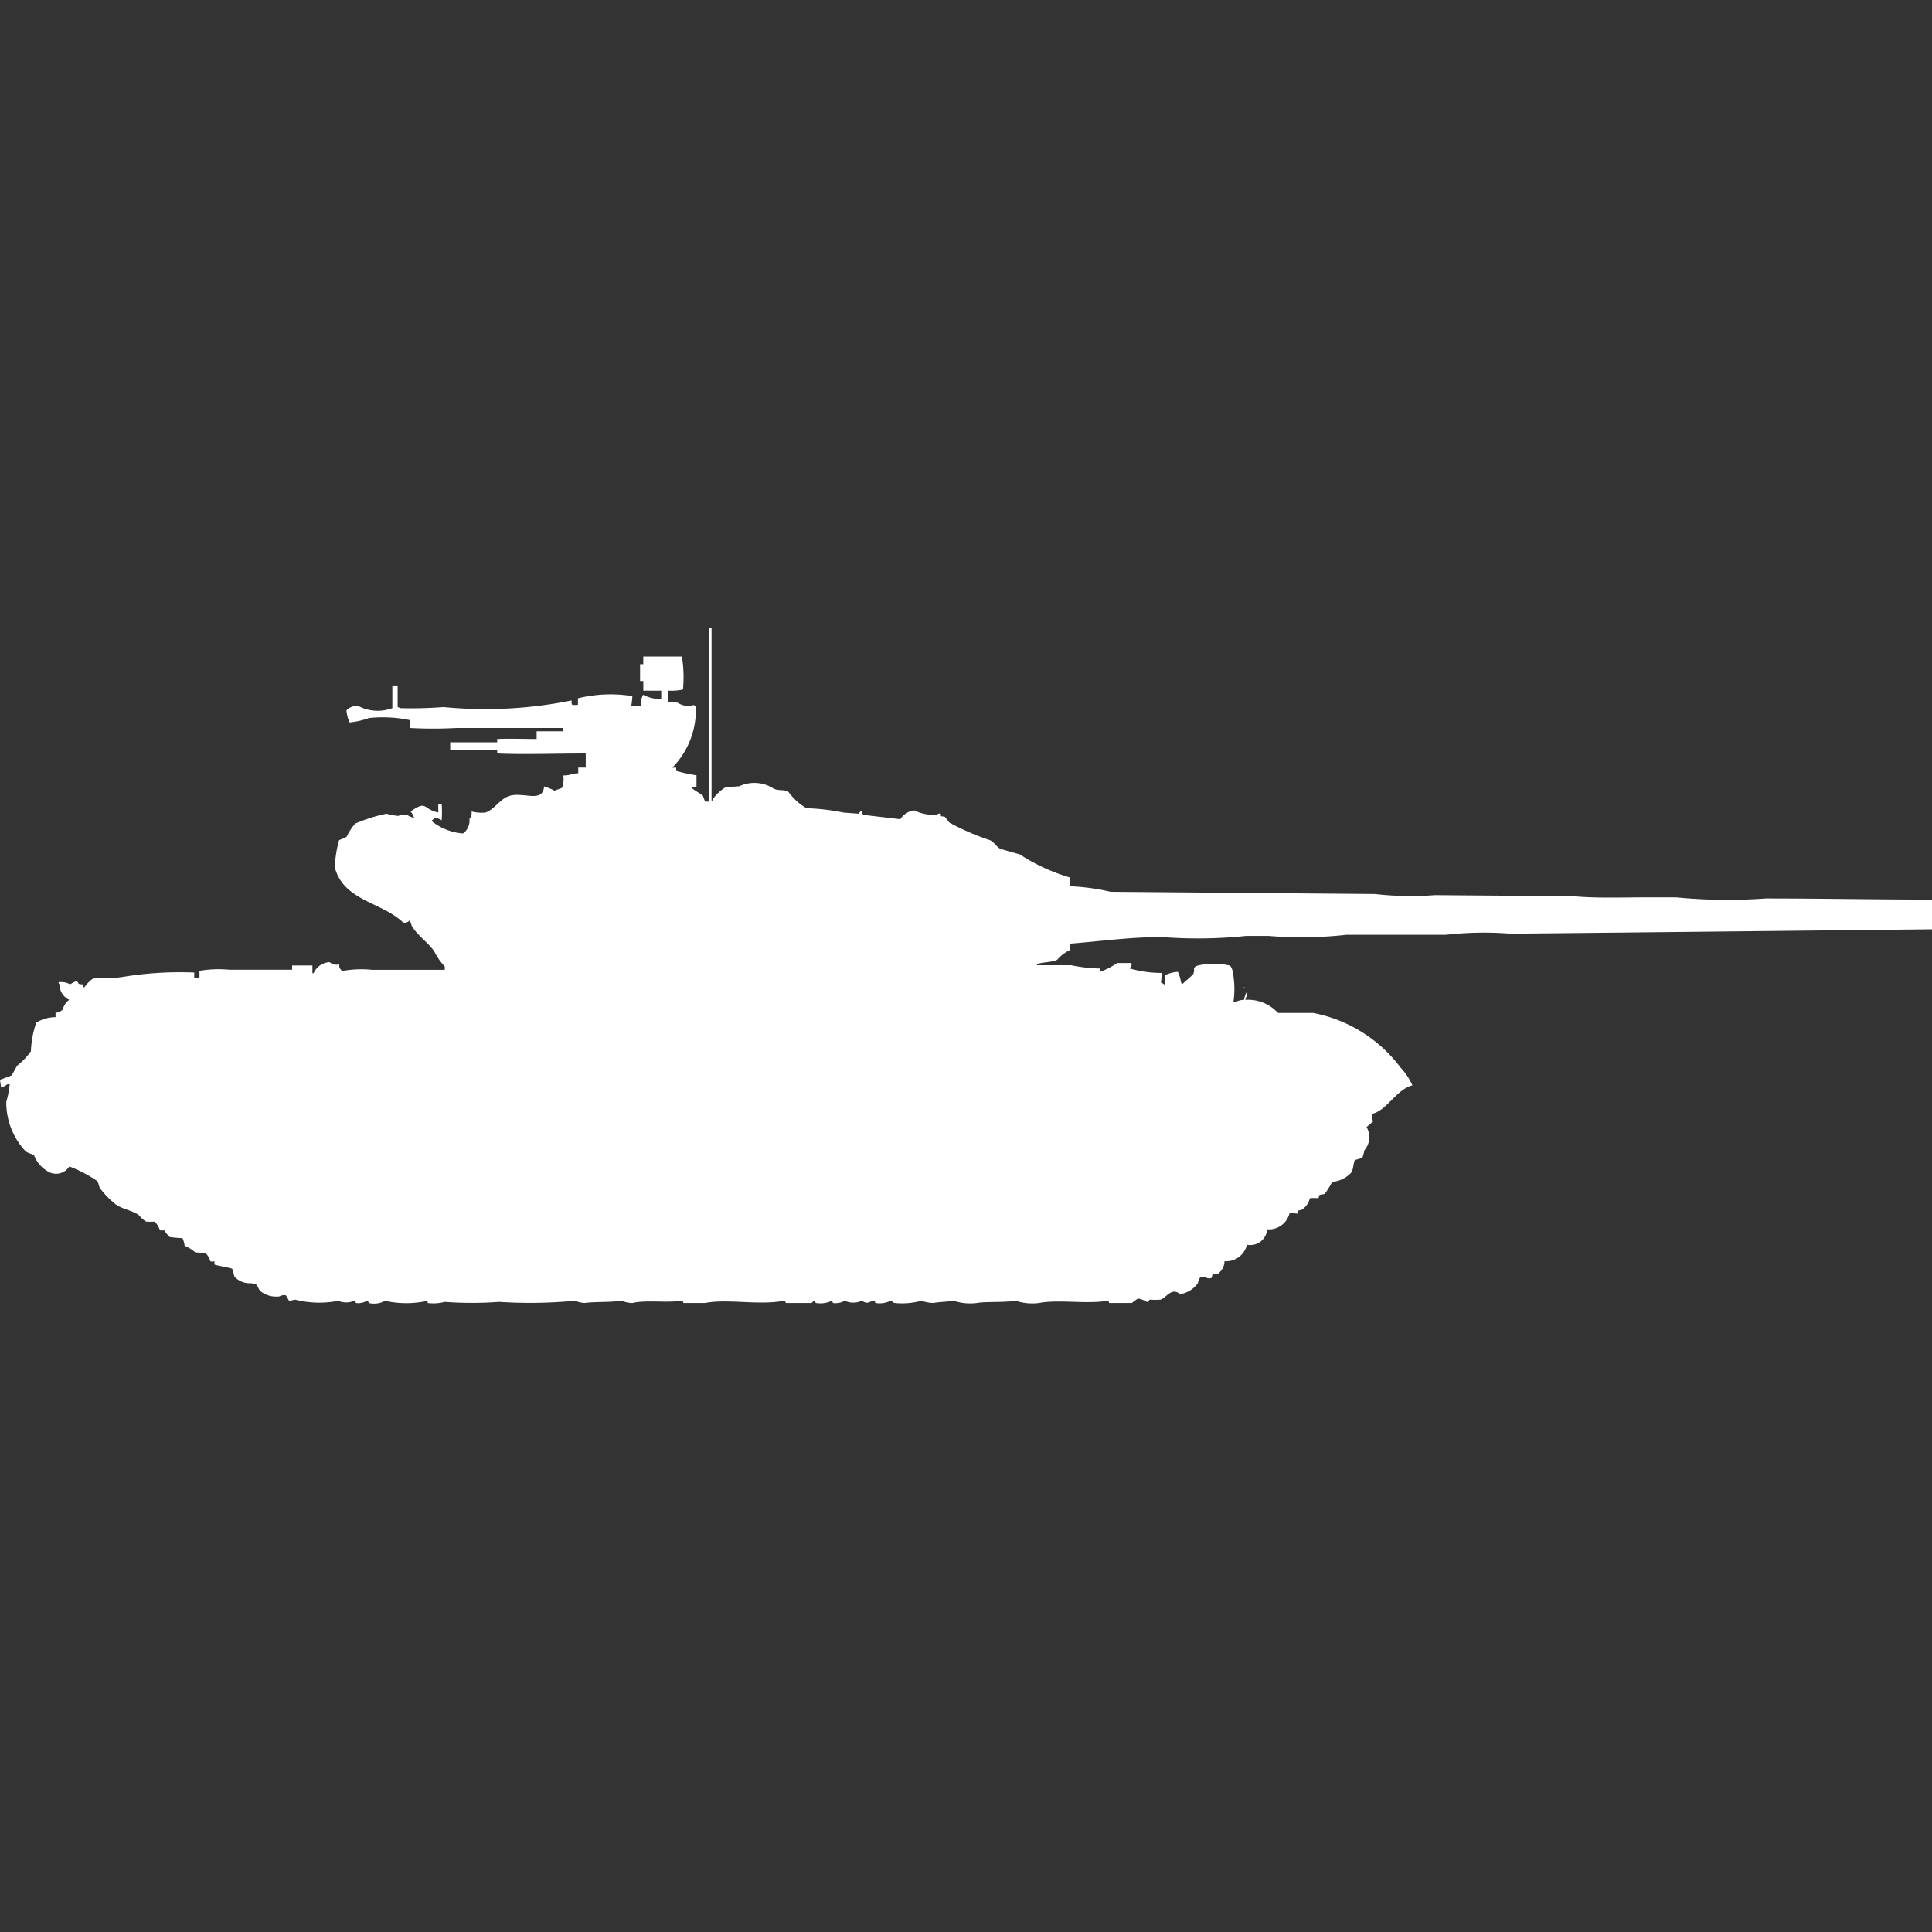 <svg width="40" height="40" viewBox="0 0 40 40" fill="#fff" xmlns="http://www.w3.org/2000/svg"><rect x="0" y="0" width="40" height="40" fill="#333333" stroke="none"/><path id="unit" fill-rule="evenodd" clip-rule="evenodd" d="M22.154,18.168V18.35a4.427,4.427,0,0,1,.839.114l5.478,0.046a6.5,6.5,0,0,0,1.237.023l2.871,0.023c0.464,0.044,1.023.023,1.524,0.023h0.6a10.883,10.883,0,0,0,1.855.023c1.126,0,2.337.023,3.446,0.023v0.615l-6.427.068-2.3.023a7.059,7.059,0,0,0-1.347.023H27.874a8.374,8.374,0,0,1-1.612.023H25.8a9.565,9.565,0,0,1-1.745.023c-0.669,0-1.315.093-1.9,0.137V19.67a0.753,0.753,0,0,0-.265.2c-0.11.056-.308,0.047-0.42,0.091v0.023h0.707a3.169,3.169,0,0,0,.6.068v0.068a1.559,1.559,0,0,0,.353-0.182h0.287a0.064,0.064,0,0,0,.022.023,0.344,0.344,0,0,0-.044.091,2.36,2.36,0,0,0,.663.091l-0.022.2c0.054,0.021.035,0.024,0.088,0.046v-0.2a0.674,0.674,0,0,1,.265-0.068l0.022,0.068c0.033,0.053.031,0.155,0.066,0.2V20.376c0.032-.032.209-0.184,0.221-0.2,0.06-.106-0.027-0.131.088-0.182a1.453,1.453,0,0,1,.685,0,0.348,0.348,0,0,1,.044.091,1.855,1.855,0,0,1,.022.66h0.044a0.42,0.42,0,0,1,.177-0.046,0.448,0.448,0,0,1,.066-0.182,0.465,0.465,0,0,1-.044.182H25.82a0.837,0.837,0,0,1,.64.273h0.729A2.96,2.96,0,0,1,29,22.106a1.354,1.354,0,0,1,.243.364c-0.341.091-.526,0.522-0.839,0.592a0.716,0.716,0,0,0,.022.159l-0.133.114a0.409,0.409,0,0,1-.044.478,0.833,0.833,0,0,1-.044.159l-0.155.046c-0.021.026-.035,0.2-0.066,0.25a0.589,0.589,0,0,1-.4.2,2.763,2.763,0,0,1-.155.25l-0.111.023-0.022.068a0.754,0.754,0,0,0-.177,0,0.381,0.381,0,0,1-.155.228,0.145,0.145,0,0,1-.088.023v0.068L26.7,25.111a0.439,0.439,0,0,1-.464.341,0.352,0.352,0,0,1-.42.319,0.441,0.441,0,0,1-.464.341,0.329,0.329,0,0,1-.155.273,0.154,0.154,0,0,1-.088-0.023l-0.022.091c-0.081.053-.162-0.06-0.243,0a0.4,0.4,0,0,0-.044.114,0.555,0.555,0,0,1-.375.228,0.147,0.147,0,0,0-.155-0.046c-0.1.035-.154,0.128-0.243,0.159a1.564,1.564,0,0,1-.221,0c-0.025.007-.008,0.053-0.066,0.046a0.459,0.459,0,0,0-.177-0.068c-0.017,0-.115.085-0.133,0.091H22.971c-0.015,0-.01-0.052-0.044-0.046-0.419.074-1.009-.031-1.414,0.046a1.1,1.1,0,0,1-.486-0.046c-0.217.038-.631,0.014-0.8,0.046a1.106,1.106,0,0,1-.486-0.046c-0.1.02-.3,0.023-0.42,0.046a0.788,0.788,0,0,1-.243-0.046,1.511,1.511,0,0,1-.552.046c-0.046-.005-0.059-0.051-0.088-0.046a0.5,0.5,0,0,1-.309.046c-0.014,0-.01-0.053-0.044-0.046-0.118.027-.111,0.076-0.243,0a0.421,0.421,0,0,1-.353,0,0.377,0.377,0,0,1-.243.046l-0.022-.046a0.554,0.554,0,0,1-.331.046c-0.015,0-.01-0.053-0.044-0.046l-0.044.046c-0.016,0-.513,0-0.53,0s-0.01-.052-0.044-0.046c-0.524.1-1.153-.045-1.634,0.046-0.024,0-.428,0-0.442,0s-0.01-.051-0.044-0.046c-0.313.047-.739-0.02-1.016,0.046a0.553,0.553,0,0,1-.221-0.046c-0.238.034-.559,0.018-0.773,0.046a0.672,0.672,0,0,1-.2-0.046,9.753,9.753,0,0,1-1.568.023,7.562,7.562,0,0,1-1.126,0,0.9,0.9,0,0,1-.353.023V26.932a2.027,2.027,0,0,1-.883,0,0.458,0.458,0,0,1-.331.046c-0.014,0-.01-0.053-0.044-0.046a0.344,0.344,0,0,1-.221.046c-0.015,0-.01-0.052-0.044-0.046a0.423,0.423,0,0,1-.331,0,2,2,0,0,1-.883-0.023l-0.133.023a0.921,0.921,0,0,0-.066-0.114,0.207,0.207,0,0,0-.133.023,0.526,0.526,0,0,1-.4-0.114c-0.068-.094-0.035-0.152-0.2-0.159a0.43,0.43,0,0,1-.331-0.137l-0.044-.159C4.8,26.253,4.482,26.2,4.44,26.181V26.112a0.127,0.127,0,0,1-.088,0,0.34,0.34,0,0,0-.088-0.159,1.5,1.5,0,0,0-.221-0.023,0.733,0.733,0,0,0-.221-0.137,0.5,0.5,0,0,0-.044-0.159,2.125,2.125,0,0,1-.265-0.023,0.687,0.687,0,0,1-.11-0.137H3.313a0.5,0.5,0,0,0-.11-0.182,1.365,1.365,0,0,1-.177,0,0.673,0.673,0,0,1-.155-0.137c-0.143-.1-0.345-0.12-0.486-0.228a1.876,1.876,0,0,1-.309-0.319C2.043,24.562,2.047,24.5,2.01,24.45a2.772,2.772,0,0,0-.574-0.3,0.326,0.326,0,0,1-.464.091,0.637,0.637,0,0,1-.265-0.319C0.652,23.883.585,23.879,0.53,23.836a1.475,1.475,0,0,1-.4-1.024A1.9,1.9,0,0,0,.2,22.447H0.155a0.44,0.44,0,0,1-.133.068L0,22.356l0.243-.091,0.11-.2a1.456,1.456,0,0,0,.287-0.3,2.054,2.054,0,0,1,.11-0.592,0.764,0.764,0,0,1,.4-0.114V20.968A0.232,0.232,0,0,0,1.3,20.9a0.341,0.341,0,0,1,.133-0.2,0.35,0.35,0,0,1-.2-0.319,0.083,0.083,0,0,1-.022-0.045,0.38,0.38,0,0,1,.243.045,0.39,0.39,0,0,1,.133-0.068c0.068,0.052-.006.06,0.133,0.068a0.112,0.112,0,0,0,.022.068,0.713,0.713,0,0,1,.2-0.2,2.715,2.715,0,0,0,.6-0.023,7.228,7.228,0,0,1,1.48-.091v0.114H4.13V20.1a2.358,2.358,0,0,1,.618-0.023h1.3V19.989h0.42v0.159H6.494a0.382,0.382,0,0,1,.331-0.228,0.218,0.218,0,0,0,.2.046,0.128,0.128,0,0,0,.066.136,2.207,2.207,0,0,1,.618-0.023h1.5V20.011a1.271,1.271,0,0,1-.221-0.319c-0.129-.181-0.354-0.334-0.464-0.524a0.567,0.567,0,0,0-.044-0.114,0.125,0.125,0,0,1-.133.046c-0.438-.422-1.233-0.449-1.414-1.138a2.326,2.326,0,0,1,.088-0.569,1.042,1.042,0,0,0,.155-0.068,1.261,1.261,0,0,1,.177-0.273A3.373,3.373,0,0,1,8,16.847a1.537,1.537,0,0,0,.243.046,0.39,0.39,0,0,1,.177-0.023,0.958,0.958,0,0,0,.155.068A0.37,0.37,0,0,0,8.5,16.8c0.353-.238.236-0.055,0.574,0.023V16.642H9.144a2.188,2.188,0,0,1,0,.341,0.249,0.249,0,0,0-.155-0.046,0.137,0.137,0,0,1-.044.046v0.023a1.175,1.175,0,0,0,.641.25,0.325,0.325,0,0,0,.133-0.3A0.2,0.2,0,0,0,9.763,16.8a0.82,0.82,0,0,0,.287.023c0.185-.063.3-0.278,0.486-0.341,0.287-.1.7,0.158,0.729-0.2a1.2,1.2,0,0,1,.221.091c0.039-.03.114-0.038,0.155-0.068a0.569,0.569,0,0,0,.022-0.25c0.147,0,.163-0.04.309-0.046V15.891h0.155V15.6c-0.62,0-1.275.024-1.833,0V15.527H9.321V15.368h0.972V15.3c0.269-.012.522,0,0.817,0V15.14h0.552V15.072H9.453a8.922,8.922,0,0,1-.972,0A0.471,0.471,0,0,1,8.5,14.912a2.739,2.739,0,0,0-.861-0.046,1.637,1.637,0,0,1-.4.091,0.729,0.729,0,0,1-.066-0.25,0.3,0.3,0,0,1,.243-0.091,0.868,0.868,0,0,0,.707.045V14.207h0.11v0.432L8.3,14.662a8.707,8.707,0,0,0,.883-0.023,8.973,8.973,0,0,0,2.651-.137c0,0.1-.011.1,0.132,0.091V14.457a2.838,2.838,0,0,1,1.126-.045,1.439,1.439,0,0,1-.022.2h0.2a0.453,0.453,0,0,1,.044-0.228,0.812,0.812,0,0,0,.376.091V14.3H13.319v-0.2H13.252V13.751h0.066V13.592h0.8a2.658,2.658,0,0,1,.022.683,1.06,1.06,0,0,1-.309.023v0.228l0.2,0.023a0.378,0.378,0,0,0,.331.046,0.079,0.079,0,0,0,.044.023,1.709,1.709,0,0,1-.486,1.275H14v0.068a3.61,3.61,0,0,0,.42.091V16.3H14.335v0.023c0.054,0.051.183,0.113,0.221,0.159a0.77,0.77,0,0,0,.044.114h0.088V13h0.044v3.574h0.022V16.551a0.921,0.921,0,0,1,.265-0.25l0.287-.023a0.74,0.74,0,0,1,.707.046c0.1,0.056.22,0.014,0.309,0.068a1.219,1.219,0,0,0,.375.341,4.619,4.619,0,0,1,.773.091l0.309,0.023a0.182,0.182,0,0,1,.066-0.068,0.3,0.3,0,0,0,.022.091l0.773,0.091a0.4,0.4,0,0,1,.287-0.182,0.966,0.966,0,0,0,.464.091,0.1,0.1,0,0,1,.088-0.023v0.046c0.026,0.021.056,0,.088,0.023l0.088,0.114a5.03,5.03,0,0,0,.839.364c0.088,0.039.139,0.143,0.221,0.182l0.4,0.114A3.9,3.9,0,0,0,22.154,18.168Zm3.578,2.276h0.044C25.75,20.481,25.767,20.472,25.732,20.444Z"/></svg>
